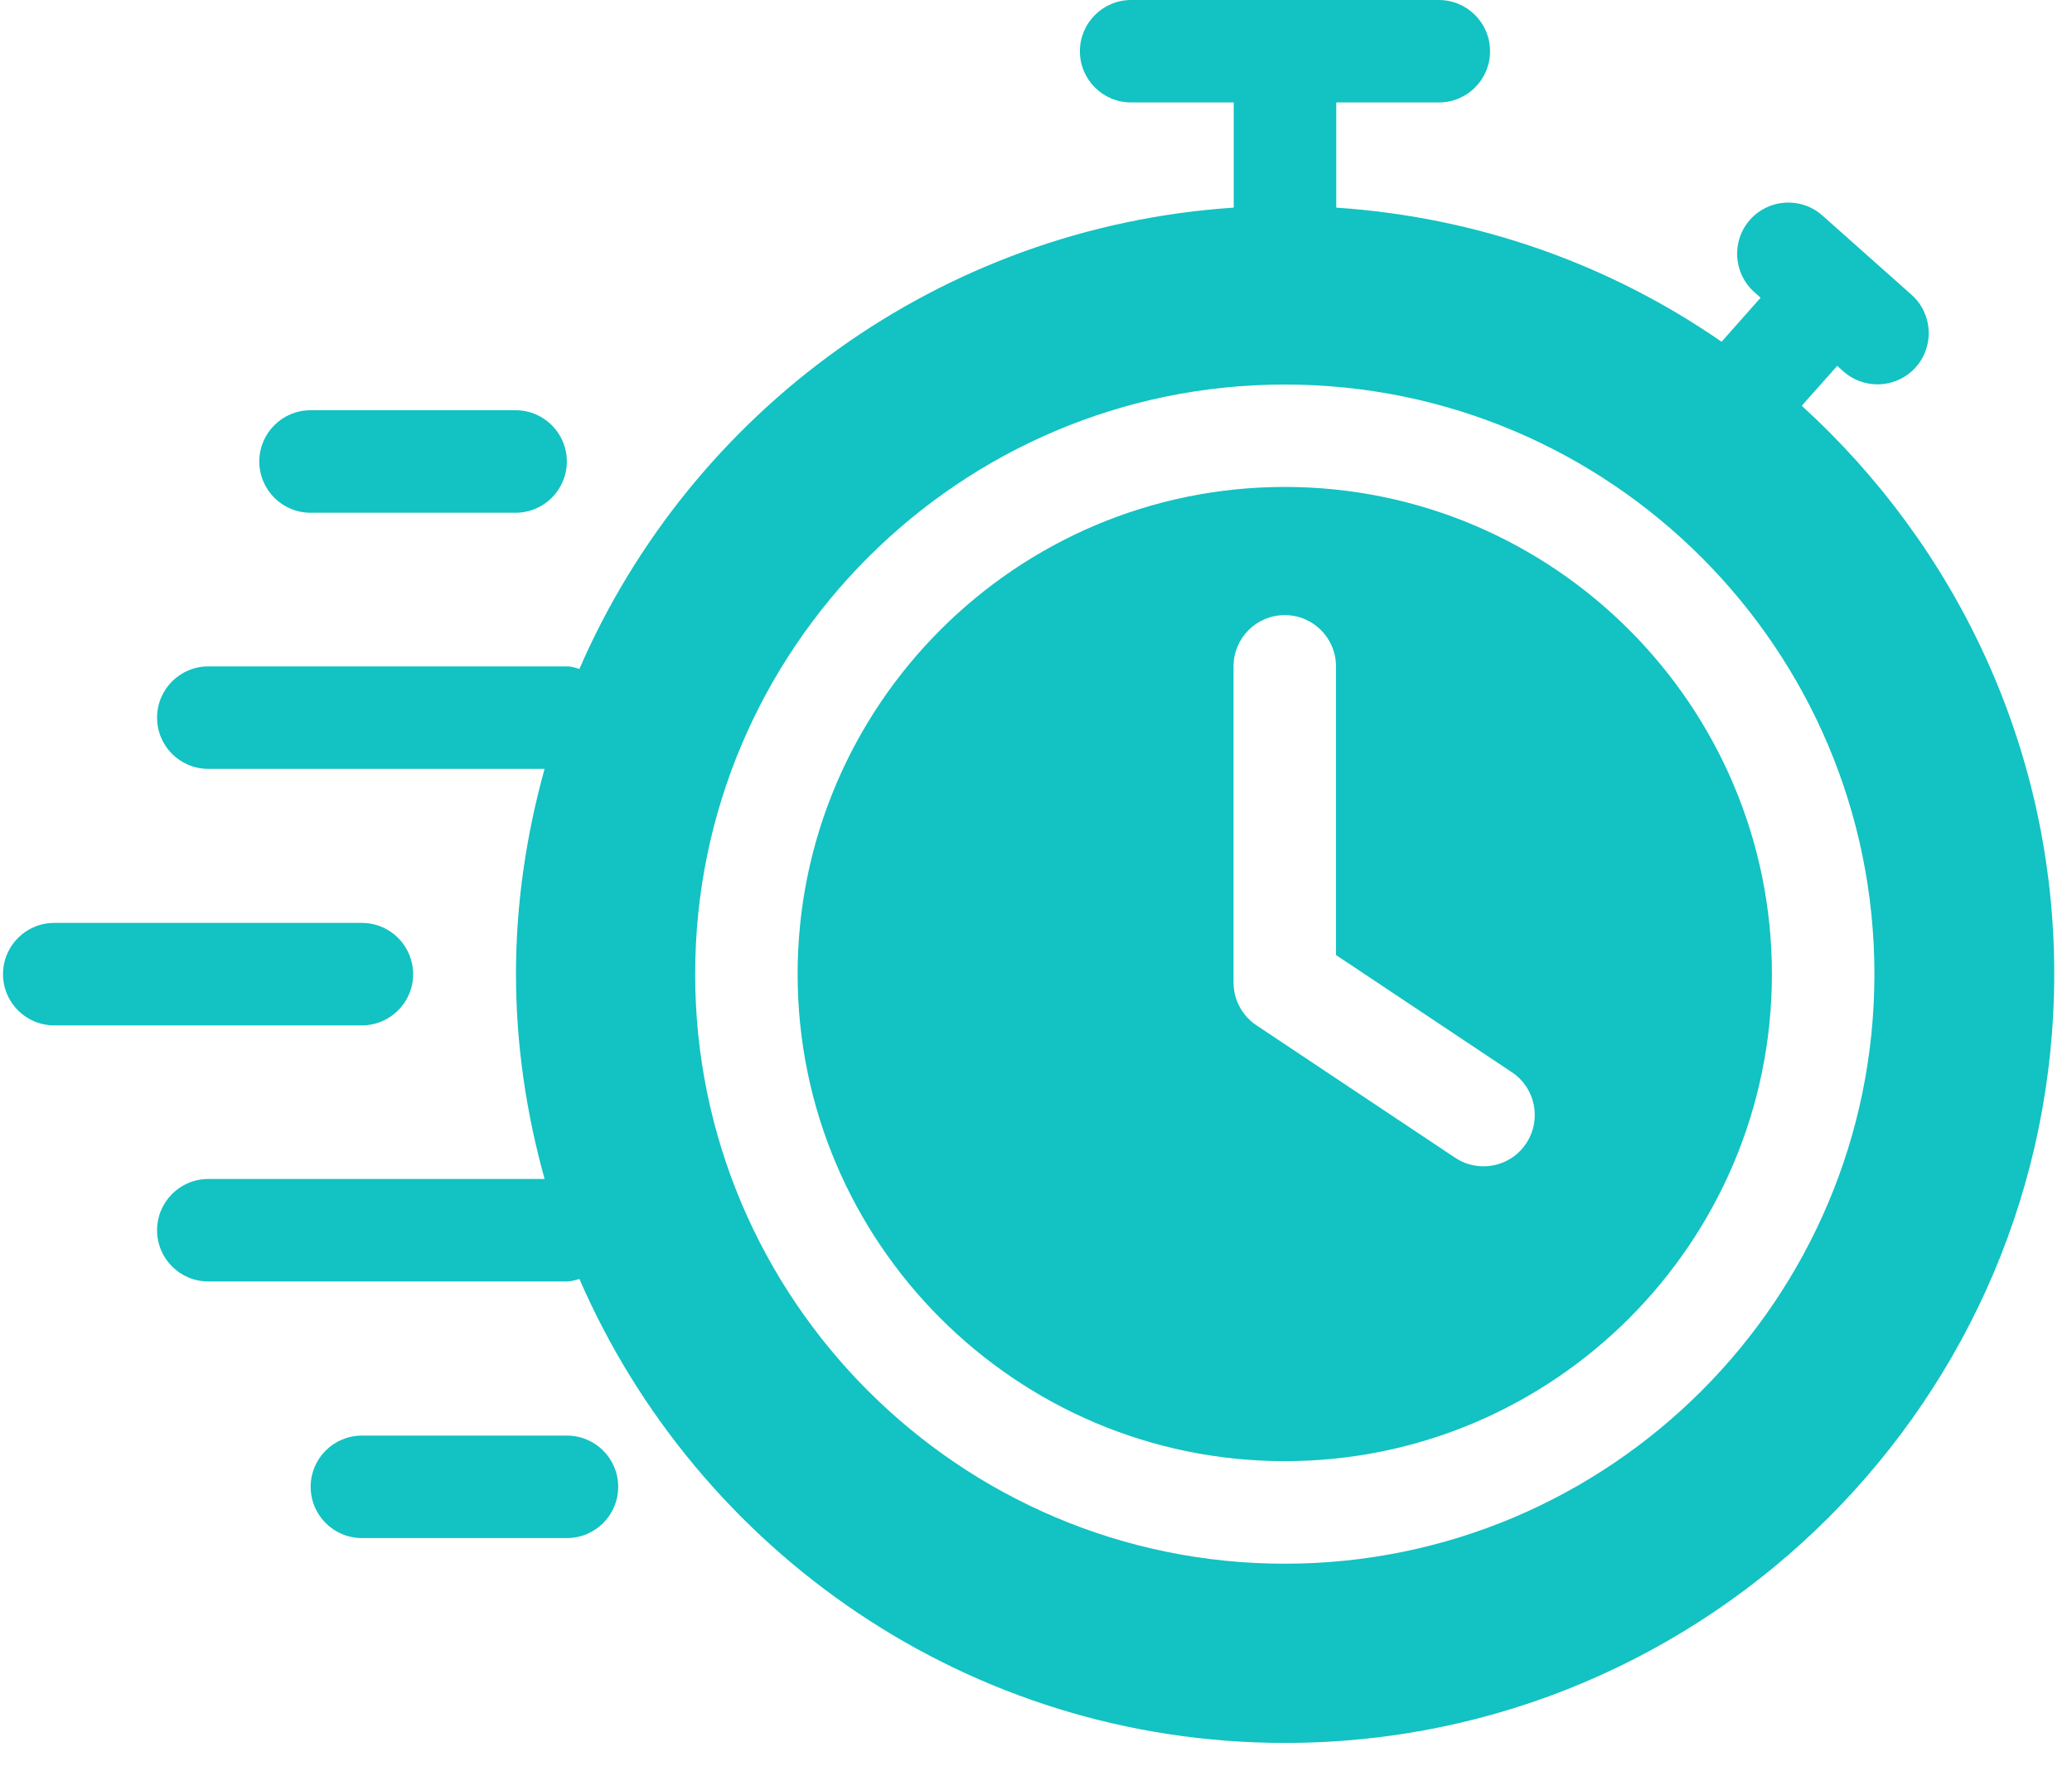 <svg width="42" height="36" viewBox="0 0 42 36" fill="none" xmlns="http://www.w3.org/2000/svg">
<path d="M6.295 10.394H10.451C11.026 10.394 11.49 9.928 11.49 9.355C11.49 8.782 11.026 8.316 10.451 8.316H6.295C5.72 8.316 5.256 8.782 5.256 9.355C5.256 9.928 5.72 10.394 6.295 10.394Z" fill="#13C2C2"/>
<path d="M8.374 19.748C8.374 19.175 7.91 18.709 7.335 18.709H1.099C0.524 18.709 0.061 19.175 0.061 19.748C0.061 20.321 0.524 20.786 1.099 20.786H7.335C7.91 20.786 8.374 20.321 8.374 19.748Z" fill="#13C2C2"/>
<path d="M11.492 29.102H7.336C6.761 29.102 6.297 29.567 6.297 30.14C6.297 30.713 6.761 31.179 7.336 31.179H11.492C12.067 31.179 12.531 30.713 12.531 30.14C12.531 29.567 12.067 29.102 11.492 29.102Z" fill="#13C2C2"/>
<path d="M26.043 9.871C20.598 9.871 16.168 14.301 16.168 19.746C16.168 25.191 20.598 29.62 26.043 29.62C31.488 29.62 35.917 25.191 35.917 19.746C35.917 14.301 31.488 9.871 26.043 9.871ZM30.934 23.182C30.735 23.482 30.404 23.643 30.069 23.643C29.872 23.643 29.671 23.587 29.494 23.468L25.466 20.783C25.177 20.59 25.004 20.264 25.004 19.917V13.508C25.004 12.935 25.468 12.469 26.043 12.469C26.617 12.469 27.081 12.935 27.081 13.508V19.36L30.648 21.737C31.125 22.055 31.254 22.7 30.936 23.179L30.934 23.182Z" fill="#13C2C2"/>
<path d="M36.516 8.232L37.241 7.417L37.368 7.53C37.564 7.706 37.812 7.791 38.057 7.791C38.344 7.791 38.629 7.674 38.835 7.442C39.215 7.014 39.176 6.357 38.747 5.975L36.941 4.369C36.512 3.987 35.855 4.026 35.473 4.455C35.093 4.884 35.132 5.54 35.561 5.922L35.688 6.035L34.897 6.928C32.648 5.371 29.974 4.402 27.086 4.209V2.077H29.165C29.74 2.077 30.204 1.612 30.204 1.039C30.204 0.466 29.74 0 29.165 0H22.929C22.354 0 21.89 0.466 21.89 1.039C21.89 1.612 22.354 2.077 22.929 2.077H25.008V4.209C19.058 4.605 14.011 8.337 11.745 13.56C11.663 13.538 11.585 13.509 11.497 13.509H4.222C3.647 13.509 3.184 13.975 3.184 14.548C3.184 15.121 3.647 15.586 4.222 15.586H11.039C10.671 16.914 10.459 18.303 10.459 19.743C10.459 21.185 10.671 22.575 11.039 23.9H4.222C3.647 23.9 3.184 24.366 3.184 24.939C3.184 25.512 3.647 25.977 4.222 25.977H11.497C11.585 25.977 11.663 25.948 11.745 25.927C14.144 31.454 19.649 35.332 26.049 35.332C34.645 35.332 41.64 28.337 41.64 19.741C41.64 15.179 39.656 11.079 36.522 8.226L36.516 8.232ZM26.043 31.699C19.452 31.699 14.091 26.338 14.091 19.747C14.091 13.156 19.452 7.795 26.043 7.795C32.634 7.795 37.995 13.156 37.995 19.747C37.995 26.338 32.634 31.699 26.043 31.699Z" fill="#13C2C2"/>
</svg>
